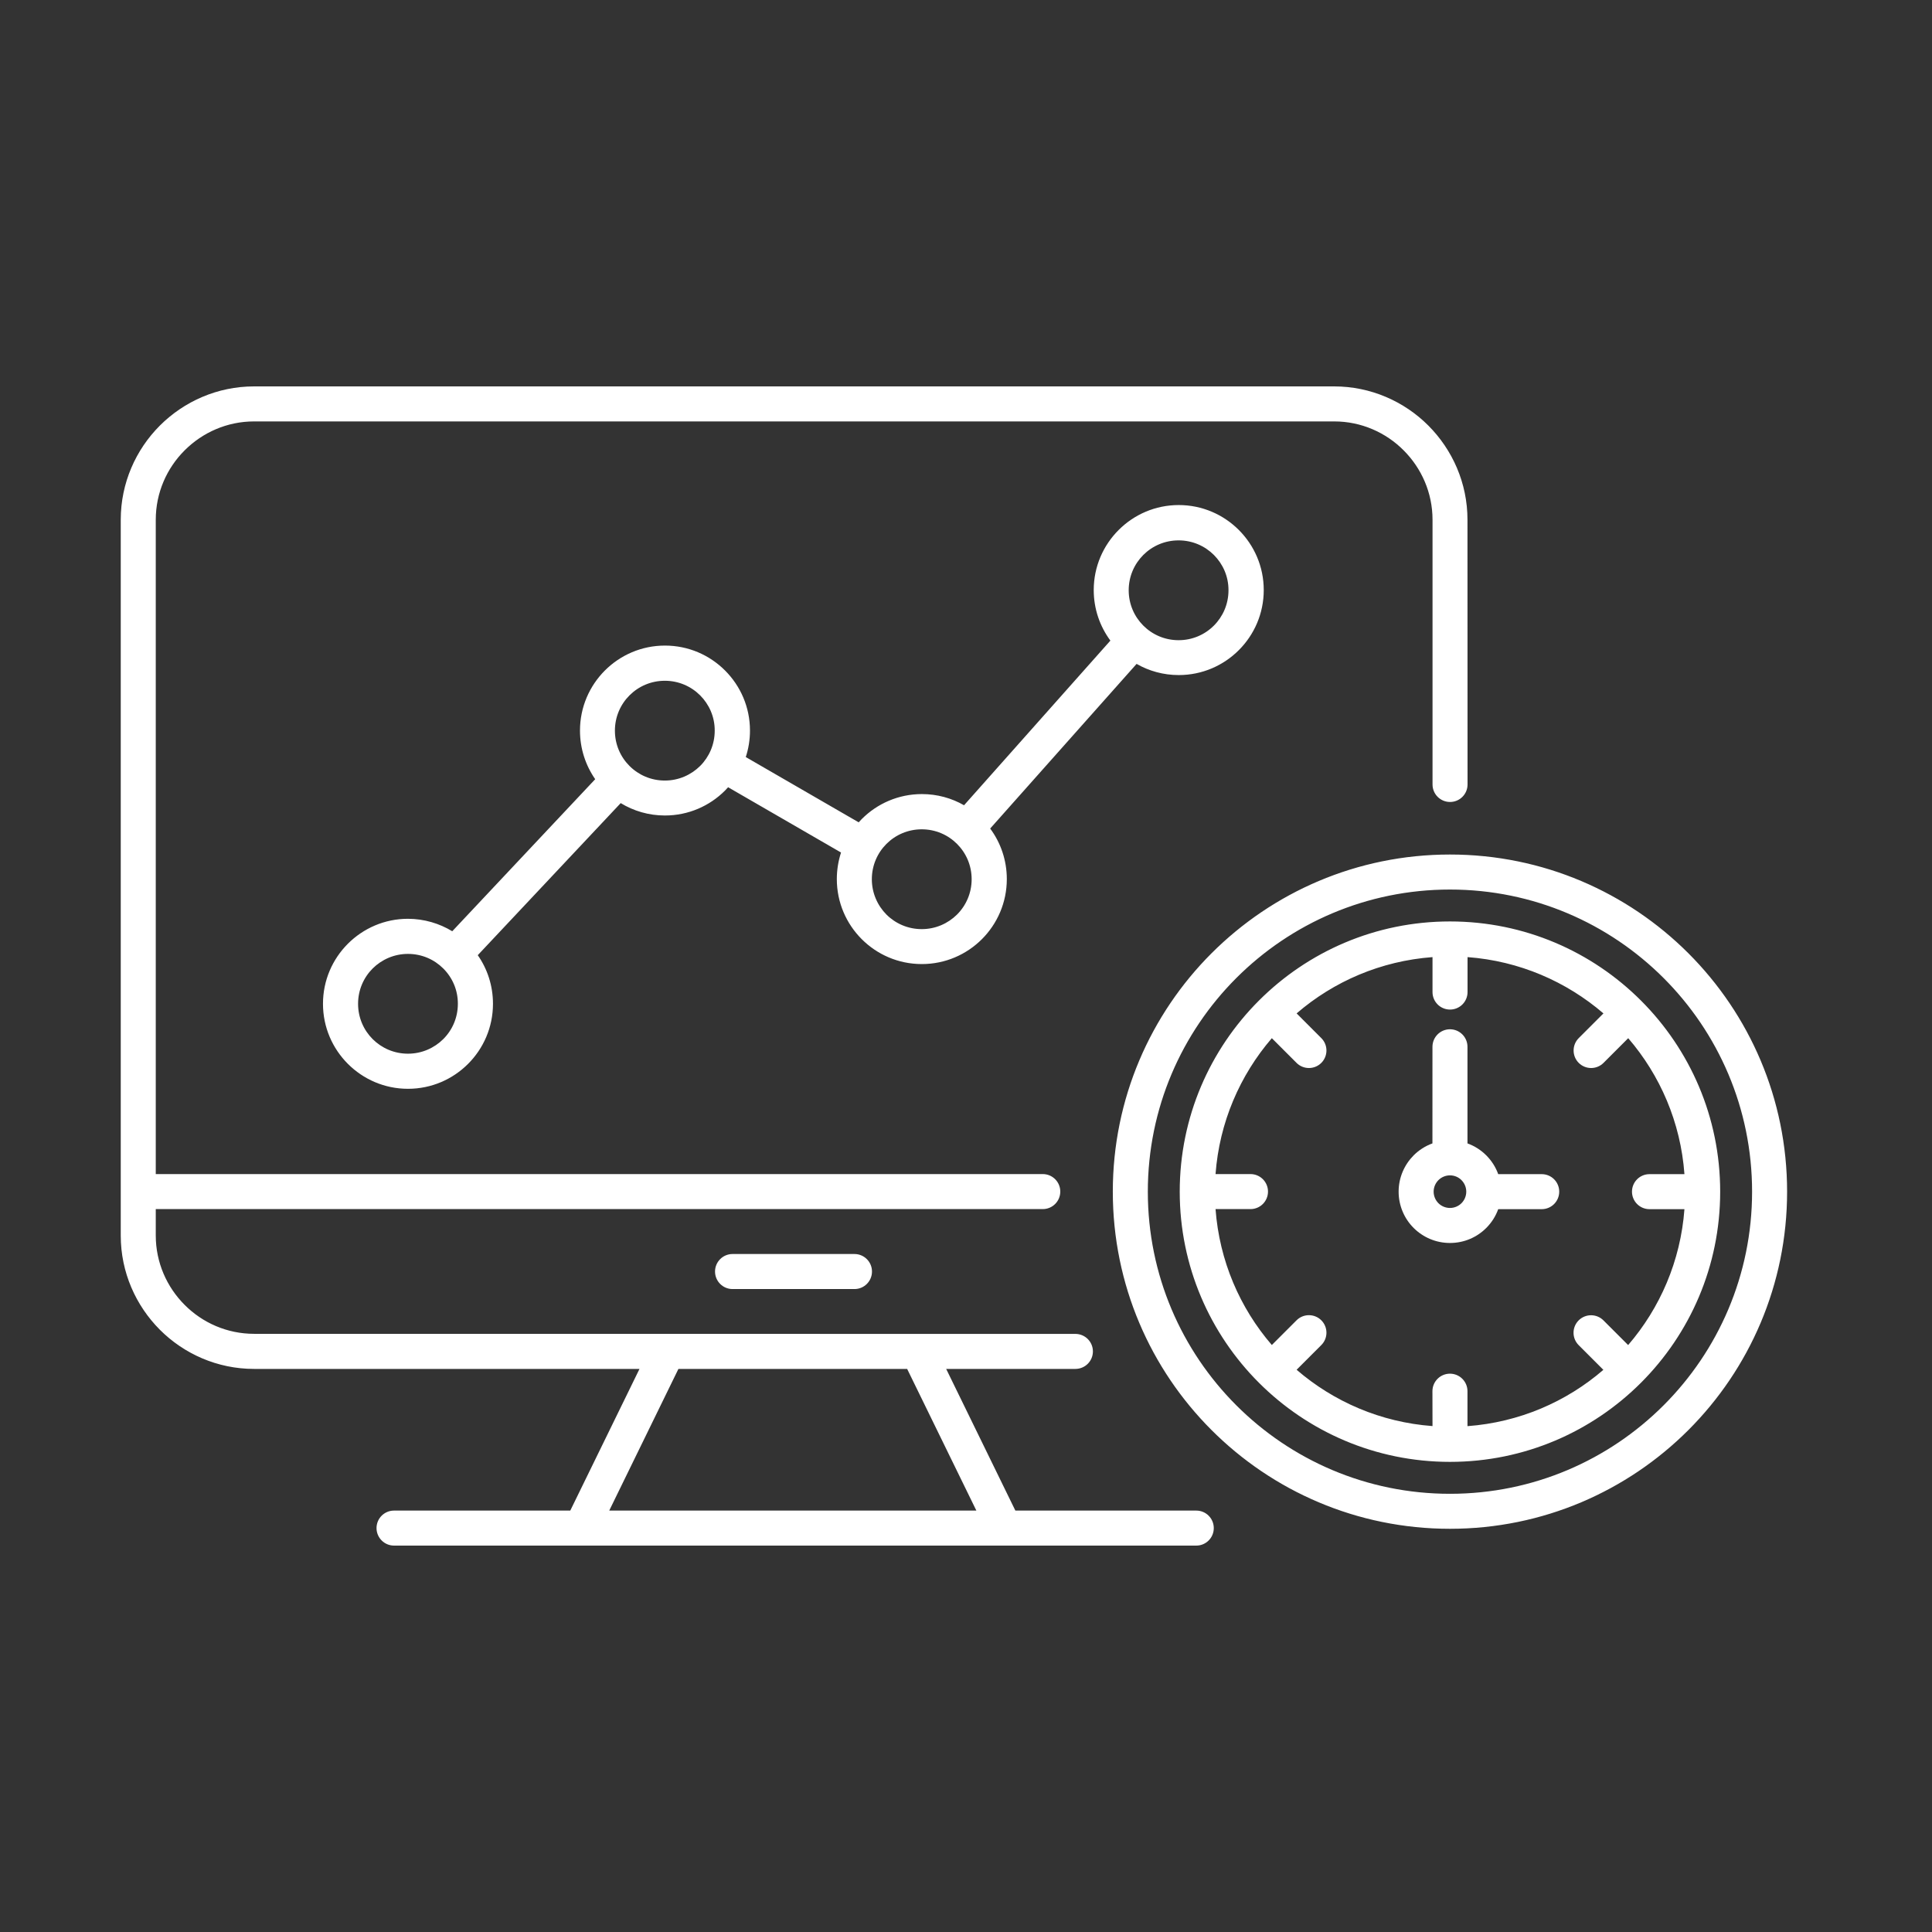 <svg width="80" height="80" viewBox="0 0 80 80" fill="none" xmlns="http://www.w3.org/2000/svg">
<rect x="0" y="0" width="80" height="80" fill="#333333" stroke="none"/>
<g clip-path="url(#clip0_5980_2165)">
<path fill-rule="evenodd" clip-rule="evenodd" d="M18.727 38.561L24.646 32.265C24.249 31.693 24.016 31 24.016 30.252C24.016 29.279 24.411 28.401 25.047 27.764C25.684 27.127 26.562 26.732 27.535 26.732C28.508 26.732 29.386 27.127 30.023 27.764C30.66 28.401 31.055 29.279 31.055 30.252C31.055 30.635 30.993 31.003 30.881 31.348L35.556 34.051C35.597 34.004 35.642 33.96 35.686 33.913C36.322 33.276 37.201 32.881 38.174 32.881C38.807 32.881 39.406 33.049 39.919 33.344L45.979 26.526C45.546 25.942 45.289 25.217 45.289 24.433C45.289 23.46 45.684 22.582 46.321 21.945C46.958 21.308 47.836 20.913 48.809 20.913C49.782 20.913 50.66 21.308 51.297 21.945C51.934 22.582 52.329 23.46 52.329 24.433C52.329 25.406 51.934 26.284 51.297 26.921C50.66 27.558 49.782 27.953 48.809 27.953C48.175 27.953 47.577 27.785 47.064 27.49L41.001 34.308C41.434 34.891 41.69 35.617 41.69 36.401C41.69 37.373 41.295 38.252 40.659 38.889C40.022 39.525 39.143 39.92 38.171 39.92C37.198 39.92 36.319 39.525 35.683 38.889C35.046 38.252 34.651 37.373 34.651 36.401C34.651 36.017 34.713 35.649 34.825 35.301L30.15 32.598C30.109 32.645 30.064 32.69 30.02 32.737C29.384 33.373 28.505 33.768 27.532 33.768C26.863 33.768 26.235 33.58 25.702 33.255L19.783 39.552C20.181 40.121 20.413 40.816 20.413 41.565C20.413 42.538 20.018 43.416 19.382 44.053C18.745 44.69 17.867 45.085 16.894 45.085C15.921 45.085 15.043 44.69 14.406 44.053C13.769 43.416 13.374 42.538 13.374 41.565C13.374 40.592 13.769 39.714 14.406 39.077C15.043 38.441 15.921 38.045 16.894 38.045C17.566 38.048 18.194 38.237 18.727 38.561ZM30.333 53.377C29.932 53.377 29.608 53.052 29.608 52.651C29.608 52.251 29.932 51.926 30.333 51.926H35.382C35.783 51.926 36.107 52.251 36.107 52.651C36.107 53.052 35.783 53.377 35.382 53.377H30.333ZM16.316 64H49.535C49.936 64 50.26 63.676 50.26 63.275C50.26 62.874 49.936 62.55 49.535 62.55H42.044L39.179 56.684H44.529C44.93 56.684 45.255 56.36 45.255 55.959C45.255 55.558 44.93 55.234 44.529 55.234L10.521 55.231C9.404 55.231 8.384 54.774 7.647 54.034C6.91 53.297 6.45 52.28 6.45 51.16V50.066H43.179C43.58 50.066 43.904 49.742 43.904 49.341C43.904 48.94 43.58 48.616 43.179 48.616H6.45V21.521C6.45 20.404 6.907 19.384 7.647 18.647C8.384 17.91 9.401 17.45 10.521 17.45H55.247C56.364 17.45 57.384 17.907 58.121 18.647C58.858 19.384 59.318 20.401 59.318 21.521V32.483C59.318 32.884 59.642 33.208 60.043 33.208C60.444 33.208 60.768 32.884 60.768 32.483L60.765 21.521C60.765 20.003 60.143 18.623 59.144 17.621C58.145 16.622 56.762 16 55.244 16H10.521C9.003 16 7.623 16.622 6.621 17.621C5.622 18.62 5 20.003 5 21.521V51.163C5 52.681 5.622 54.06 6.621 55.063C7.62 56.062 9.003 56.684 10.521 56.684H26.48L23.614 62.55H16.316C15.915 62.55 15.591 62.874 15.591 63.275C15.591 63.673 15.915 64 16.316 64ZM40.429 62.55H25.227L28.092 56.684H37.563L40.429 62.55ZM59.315 43.346C59.315 42.945 59.639 42.62 60.04 42.62C60.441 42.62 60.765 42.945 60.765 43.346V47.346C61.06 47.452 61.325 47.623 61.543 47.841C61.761 48.059 61.932 48.324 62.038 48.619H63.839C64.24 48.619 64.564 48.943 64.564 49.344C64.564 49.745 64.24 50.069 63.839 50.069H62.038C61.932 50.364 61.761 50.629 61.543 50.847C61.157 51.234 60.626 51.469 60.04 51.469C59.453 51.469 58.922 51.231 58.536 50.847C58.153 50.464 57.914 49.931 57.914 49.344C57.914 48.758 58.153 48.227 58.536 47.841C58.754 47.623 59.02 47.452 59.314 47.346L59.315 43.346ZM67.421 42.989L66.398 44.012C66.115 44.295 65.655 44.295 65.372 44.012C65.089 43.729 65.089 43.269 65.372 42.986L66.395 41.963C64.859 40.643 62.911 39.791 60.768 39.632V41.079C60.768 41.48 60.443 41.804 60.042 41.804C59.642 41.804 59.317 41.48 59.317 41.079V39.632C57.174 39.791 55.223 40.64 53.69 41.963L54.713 42.986C54.996 43.269 54.996 43.729 54.713 44.012C54.43 44.295 53.97 44.295 53.687 44.012L52.664 42.989C51.344 44.522 50.492 46.473 50.333 48.616H51.78C52.181 48.616 52.505 48.94 52.505 49.341C52.505 49.742 52.181 50.066 51.78 50.066H50.333C50.492 52.209 51.341 54.161 52.664 55.694L53.687 54.671C53.97 54.388 54.43 54.388 54.713 54.671C54.996 54.954 54.996 55.413 54.713 55.696L53.69 56.719C55.226 58.043 57.174 58.892 59.317 59.051L59.314 57.606C59.314 57.206 59.639 56.881 60.039 56.881C60.44 56.881 60.765 57.206 60.765 57.606V59.054C62.908 58.895 64.859 58.046 66.392 56.722L65.369 55.699C65.086 55.416 65.086 54.957 65.369 54.674C65.652 54.391 66.112 54.391 66.395 54.674L67.418 55.696C68.738 54.164 69.59 52.212 69.749 50.069H68.302C67.901 50.069 67.577 49.745 67.577 49.344C67.577 48.943 67.901 48.619 68.302 48.619H69.749C69.593 46.473 68.741 44.522 67.421 42.989ZM60.517 48.867C60.638 48.988 60.715 49.158 60.715 49.344C60.715 49.53 60.638 49.701 60.517 49.822C60.396 49.943 60.225 50.019 60.04 50.019C59.854 50.019 59.683 49.943 59.562 49.822C59.441 49.701 59.364 49.53 59.364 49.344C59.364 49.158 59.441 48.988 59.562 48.867C59.683 48.746 59.854 48.669 60.04 48.669C60.225 48.669 60.396 48.743 60.517 48.867ZM60.04 35.384C56.184 35.384 52.697 36.946 50.168 39.472C47.641 41.999 46.079 45.489 46.079 49.344C46.079 53.2 47.641 56.69 50.168 59.216C52.694 61.742 56.184 63.304 60.04 63.304C63.895 63.304 67.385 61.742 69.912 59.216C72.438 56.69 74 53.2 74 49.344C74 45.489 72.438 41.999 69.912 39.472C67.385 36.946 63.895 35.384 60.04 35.384ZM68.886 40.498C66.622 38.234 63.495 36.834 60.04 36.834C56.585 36.834 53.457 38.234 51.193 40.498C48.929 42.762 47.529 45.889 47.529 49.344C47.529 52.799 48.929 55.927 51.193 58.191C53.457 60.455 56.585 61.855 60.04 61.855C63.495 61.855 66.622 60.455 68.886 58.191C71.15 55.927 72.55 52.799 72.55 49.344C72.55 45.89 71.15 42.762 68.886 40.498ZM60.04 38.155C56.95 38.155 54.153 39.407 52.128 41.433C50.103 43.458 48.85 46.255 48.85 49.344C48.85 52.433 50.103 55.23 52.128 57.255C54.153 59.28 56.951 60.533 60.04 60.533C63.129 60.533 65.926 59.28 67.951 57.255C69.976 55.23 71.229 52.433 71.229 49.344C71.229 46.255 69.976 43.457 67.951 41.433C65.926 39.407 63.129 38.155 60.04 38.155ZM50.265 22.98C49.891 22.606 49.375 22.376 48.803 22.376C48.231 22.376 47.715 22.606 47.341 22.98C46.967 23.355 46.737 23.87 46.737 24.442C46.737 25.014 46.967 25.53 47.341 25.904C47.715 26.279 48.231 26.509 48.803 26.509C49.375 26.509 49.891 26.279 50.265 25.904C50.639 25.53 50.869 25.014 50.869 24.442C50.872 23.87 50.639 23.355 50.265 22.98ZM39.629 34.945C39.255 34.57 38.739 34.34 38.167 34.34C37.596 34.34 37.08 34.57 36.705 34.945C36.331 35.319 36.101 35.835 36.101 36.407C36.101 36.978 36.334 37.494 36.705 37.869C37.08 38.243 37.596 38.473 38.167 38.473C38.739 38.473 39.255 38.24 39.629 37.869C40.004 37.494 40.234 36.978 40.234 36.407C40.234 35.835 40.004 35.319 39.629 34.945ZM28.991 28.793C28.616 28.419 28.101 28.189 27.529 28.189C26.957 28.189 26.441 28.419 26.067 28.793C25.692 29.167 25.462 29.683 25.462 30.255C25.462 30.827 25.692 31.343 26.067 31.717C26.441 32.091 26.957 32.321 27.529 32.321C28.101 32.321 28.616 32.088 28.991 31.717C29.365 31.343 29.595 30.827 29.595 30.255C29.598 29.683 29.365 29.167 28.991 28.793ZM18.355 40.103C17.981 39.729 17.465 39.499 16.893 39.499C16.321 39.499 15.806 39.731 15.431 40.103C15.057 40.477 14.827 40.993 14.827 41.565C14.827 42.137 15.057 42.653 15.431 43.027C15.806 43.401 16.321 43.631 16.893 43.631C17.465 43.631 17.981 43.398 18.355 43.027C18.73 42.653 18.959 42.137 18.959 41.565C18.962 40.993 18.73 40.477 18.355 40.103Z" fill="white"/>
</g>
<defs>
<clipPath id="clip0_5980_2165">
<rect width="80" height="80" fill="white"/>
</clipPath>
</defs>
</svg>
